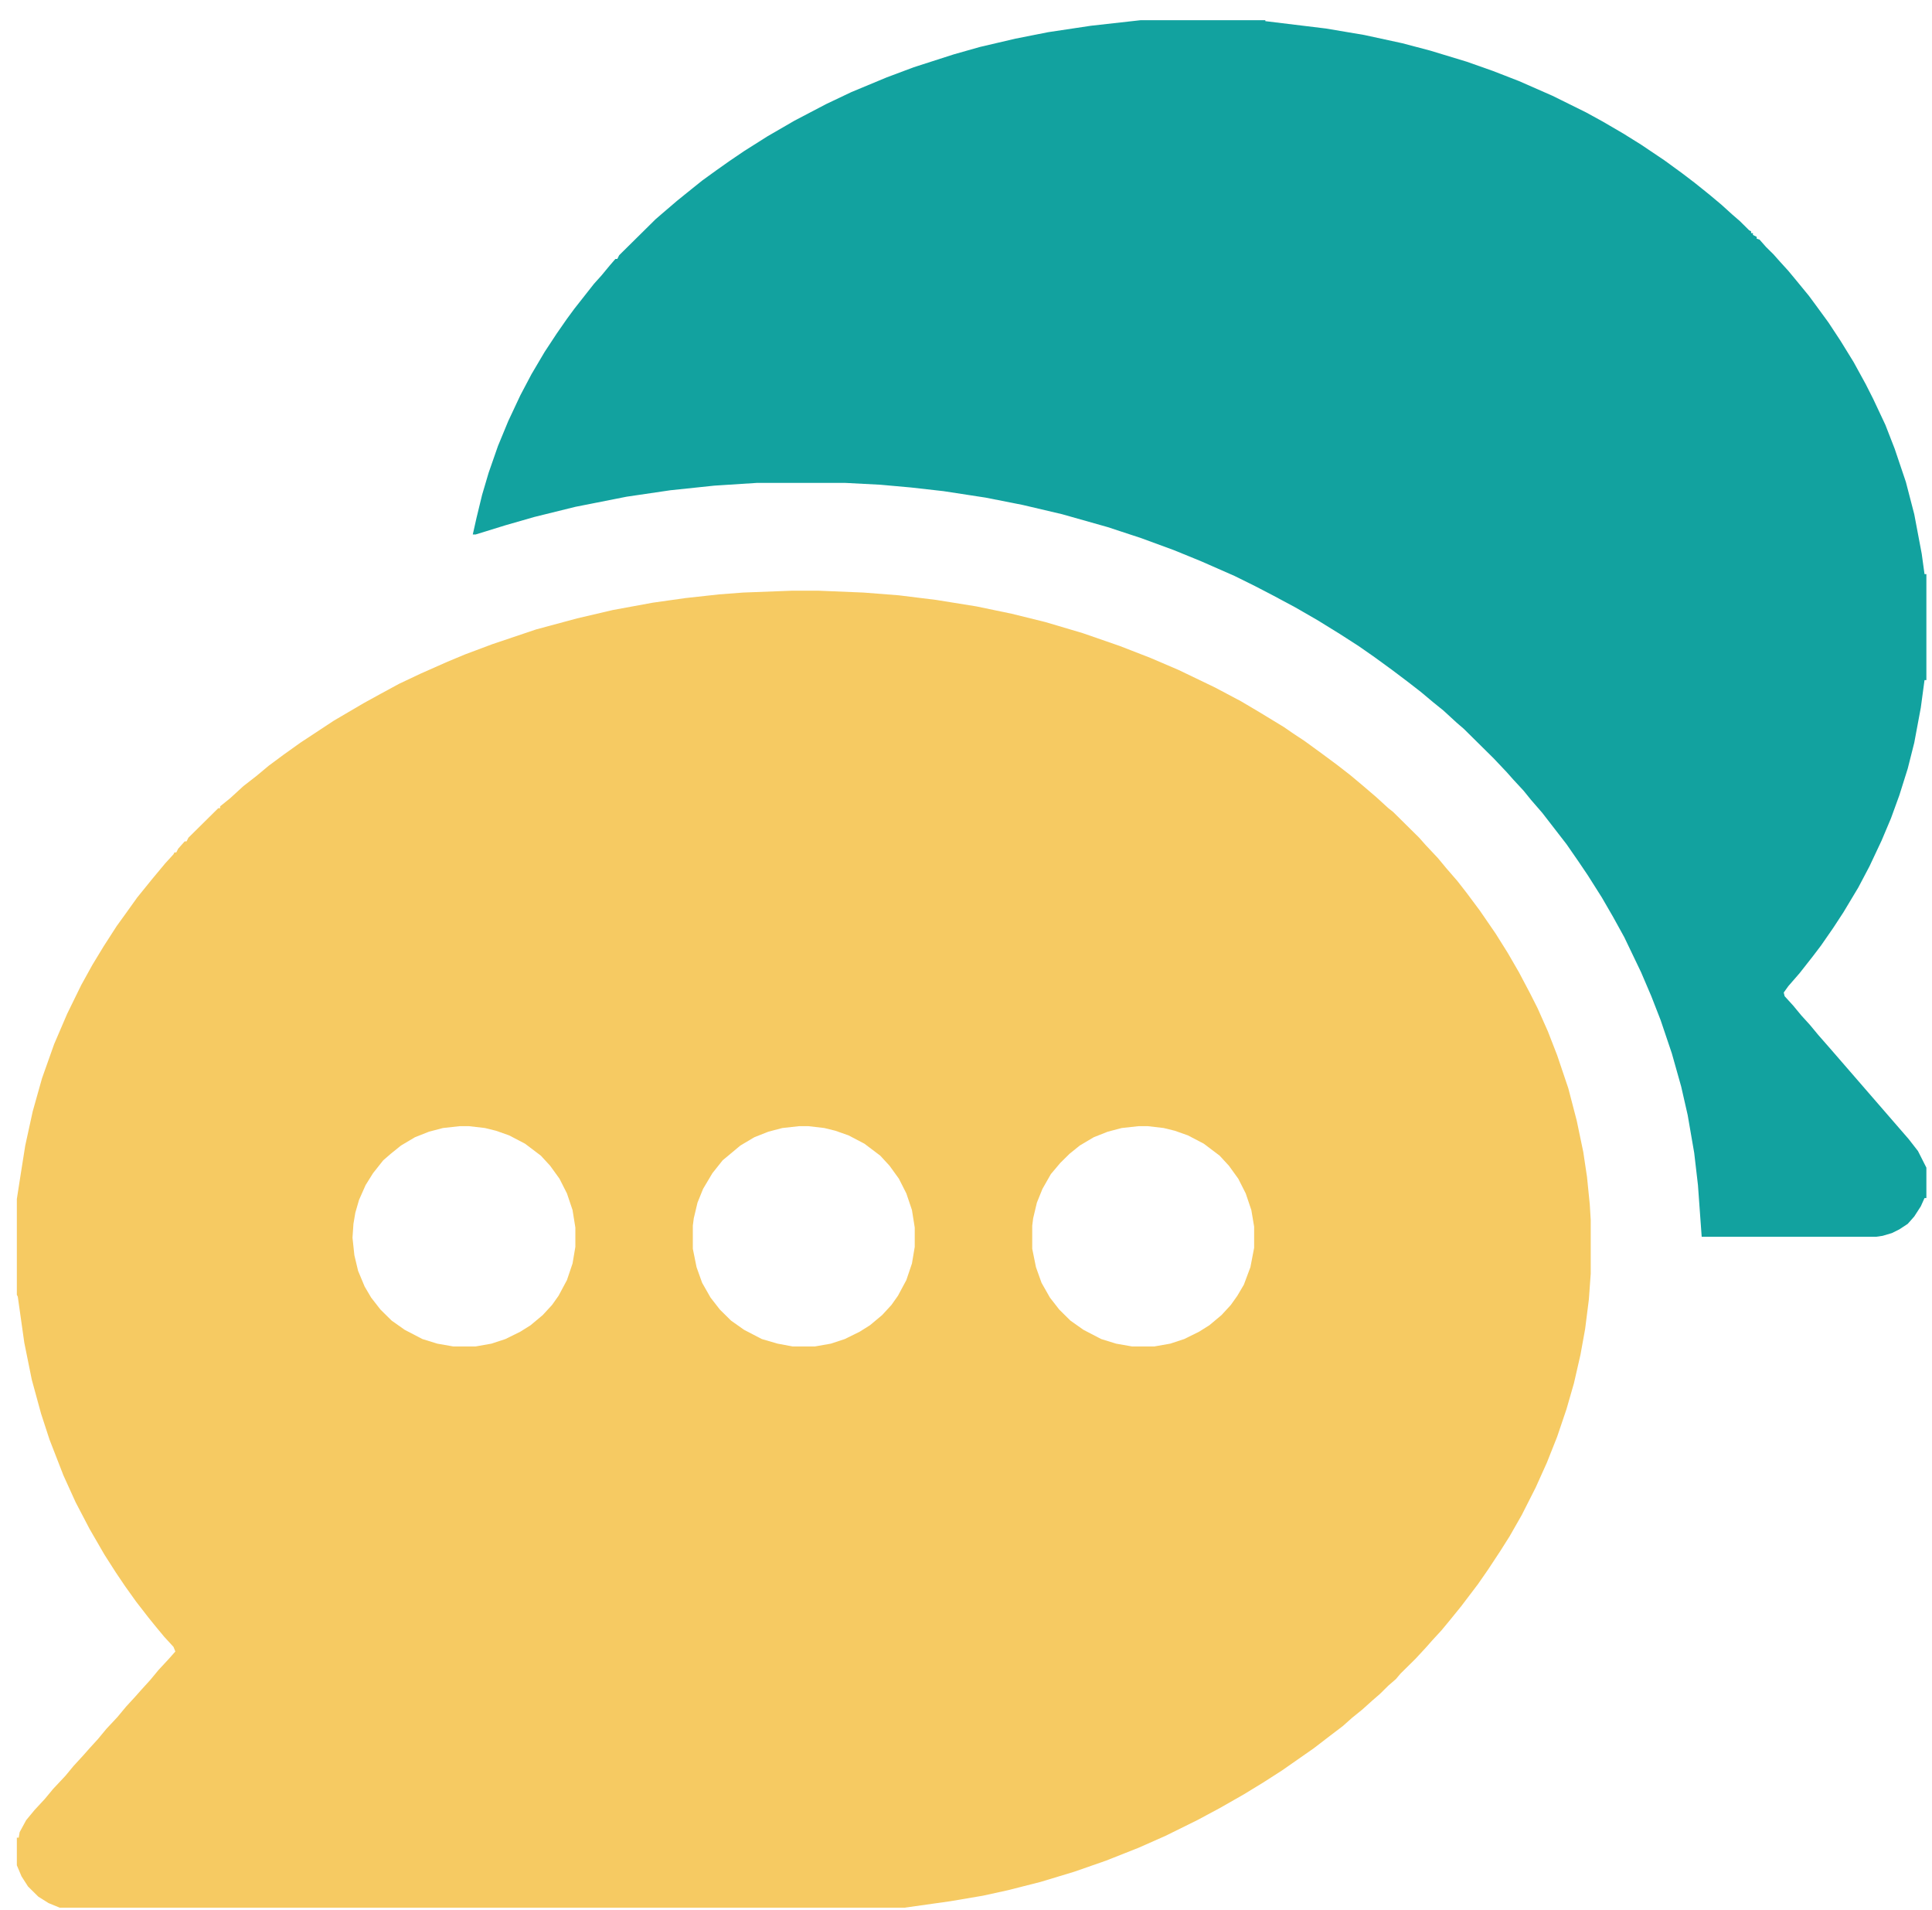 <?xml version="1.0" encoding="UTF-8"?> <svg xmlns="http://www.w3.org/2000/svg" width="86" height="85" viewBox="0 0 86 85" fill="none"><g clip-path="url(#clip0_162_99)"><path d="M35.24 26.289H36.443L38.435 26.371L40.013 26.494L41.673 26.699L43.458 26.986L45.035 27.314L46.529 27.683L48.189 28.175L49.849 28.75L51.219 29.283L52.464 29.816L54.083 30.595L55.245 31.211L56.075 31.703L57.154 32.359L57.569 32.646L58.067 32.974L58.855 33.548L59.52 34.041L60.101 34.492L60.64 34.943L61.263 35.476L61.802 35.968L62.01 36.132L63.172 37.281L63.462 37.609L64.002 38.183L64.376 38.634L64.874 39.209L65.289 39.742L65.87 40.521L66.575 41.547L67.115 42.408L67.613 43.269L68.111 44.212L68.443 44.869L68.899 45.894L69.314 46.961L69.812 48.437L70.186 49.873L70.477 51.267L70.643 52.375L70.767 53.605L70.809 54.302V56.681L70.726 57.83L70.56 59.142L70.352 60.291L70.061 61.562L69.73 62.711L69.314 63.941L68.858 65.09L68.36 66.197L67.737 67.427L67.198 68.371L66.783 69.027L66.243 69.847L65.787 70.504L65.04 71.488L64.541 72.103L64.168 72.554L63.753 73.005L63.462 73.334L63.006 73.826L62.342 74.482L62.134 74.728L61.802 75.015L61.429 75.384L61.097 75.671L60.64 76.082L60.184 76.451L59.769 76.82L59.229 77.23L58.482 77.804L57.071 78.789L56.241 79.322L55.369 79.855L54.29 80.47L53.294 81.004L51.883 81.701L50.679 82.234L49.227 82.808L47.815 83.3L46.321 83.752L44.869 84.121L43.748 84.367L42.295 84.613L40.262 84.9H2.659L2.161 84.695L1.705 84.408L1.248 83.957L0.958 83.505L0.75 83.013V81.783H0.833L0.875 81.537L1.165 81.004L1.539 80.552L1.995 80.06L2.369 79.609L2.908 79.035L3.282 78.584L3.697 78.132L3.987 77.804L4.361 77.394L4.734 76.943L5.232 76.41L5.606 75.959L6.021 75.507L6.312 75.179L6.685 74.769L7.059 74.318L7.515 73.826L7.806 73.498L7.723 73.293L7.308 72.841L6.934 72.39L6.602 71.98L6.062 71.283L5.564 70.586L5.149 69.97L4.651 69.191L3.987 68.043L3.365 66.853L2.825 65.664L2.203 64.064L1.829 62.916L1.414 61.398L1.082 59.757L0.792 57.707L0.75 57.625V53.359L0.916 52.293L1.124 50.98L1.456 49.462L1.871 47.986L2.41 46.468L2.991 45.115L3.614 43.843L4.112 42.941L4.61 42.121L5.191 41.218L5.606 40.644L6.104 39.947L6.768 39.127L7.349 38.429L7.723 38.019L7.764 37.937H7.847L7.93 37.773L8.221 37.445H8.304L8.387 37.281L9.715 35.968H9.798V35.886L10.254 35.517L10.835 34.984L11.416 34.533L11.956 34.082L12.62 33.59L13.367 33.056L14.861 32.072L16.189 31.293L16.936 30.882L17.767 30.431L18.721 29.98L19.925 29.447L20.713 29.119L21.917 28.668L23.868 28.011L25.694 27.519L27.271 27.15L29.056 26.822L30.508 26.617L32.002 26.453L33.081 26.371L35.24 26.289ZM20.464 50.119L19.717 50.201L19.095 50.365L18.472 50.611L17.85 50.98L17.393 51.349L17.061 51.636L16.605 52.211L16.273 52.744L15.982 53.4L15.816 53.974L15.733 54.466L15.691 55.082L15.774 55.861L15.94 56.558L16.231 57.255L16.521 57.748L16.936 58.281L17.435 58.773L18.016 59.183L18.804 59.593L19.468 59.798L20.174 59.922H21.17L21.875 59.798L22.498 59.593L23.162 59.265L23.619 58.978L24.158 58.527L24.573 58.076L24.864 57.666L25.237 56.968L25.486 56.23L25.611 55.492V54.63L25.486 53.851L25.237 53.113L24.905 52.457L24.49 51.882L24.075 51.431L23.37 50.898L22.664 50.529L22.083 50.324L21.585 50.201L20.879 50.119H20.464ZM35.572 50.119L34.825 50.201L34.202 50.365L33.58 50.611L32.957 50.98L32.417 51.431L32.169 51.636L31.712 52.211L31.297 52.908L31.048 53.523L30.882 54.22L30.84 54.548V55.574L31.006 56.394L31.255 57.091L31.629 57.748L32.044 58.281L32.542 58.773L33.123 59.183L33.912 59.593L34.617 59.798L35.281 59.922H36.277L36.983 59.798L37.605 59.593L38.27 59.265L38.726 58.978L39.266 58.527L39.681 58.076L39.971 57.666L40.345 56.968L40.594 56.23L40.718 55.492V54.63L40.594 53.851L40.345 53.113L40.013 52.457L39.598 51.882L39.183 51.431L38.477 50.898L37.772 50.529L37.19 50.324L36.692 50.201L35.987 50.119H35.572ZM50.679 50.119L49.932 50.201L49.31 50.365L48.687 50.611L48.065 50.98L47.608 51.349L47.193 51.759L46.778 52.252L46.404 52.908L46.155 53.523L45.989 54.22L45.948 54.548V55.574L46.114 56.394L46.363 57.091L46.736 57.748L47.151 58.281L47.649 58.773L48.23 59.183L49.019 59.593L49.683 59.798L50.389 59.922H51.385L52.09 59.798L52.713 59.593L53.377 59.265L53.834 58.978L54.373 58.527L54.788 58.076L55.079 57.666L55.369 57.173L55.66 56.394L55.826 55.533V54.59L55.701 53.851L55.452 53.113L55.12 52.457L54.705 51.882L54.29 51.431L53.584 50.898L52.879 50.529L52.298 50.324L51.8 50.201L51.094 50.119H50.679Z" fill="#F6CA62"></path><path d="M50.762 0.9H56.324V0.941L59.022 1.269L60.723 1.556L62.425 1.925L63.67 2.254L65.289 2.746L66.451 3.156L67.613 3.607L69.107 4.263L70.601 5.002L71.348 5.412L72.261 5.945L73.05 6.437L74.087 7.134L74.876 7.709L75.415 8.119L76.08 8.652L76.619 9.103L77.117 9.554L77.449 9.841L77.864 10.252L77.947 10.293V10.375H78.03V10.457L78.196 10.539V10.621L78.321 10.662L78.611 10.99L78.943 11.318L79.234 11.646L79.607 12.056L79.981 12.507L80.52 13.164L80.853 13.615L81.392 14.353L81.932 15.174L82.513 16.117L83.052 17.101L83.384 17.757L83.924 18.906L84.339 19.972L84.837 21.449L85.21 22.884L85.543 24.648L85.667 25.55H85.75V30.267H85.667L85.501 31.498L85.21 33.056L84.92 34.205L84.546 35.394L84.173 36.42L83.758 37.404L83.218 38.552L82.72 39.496L82.056 40.603L81.6 41.3L81.06 42.08L80.686 42.572L80.106 43.31L79.607 43.884L79.4 44.172L79.441 44.336L79.815 44.746L80.189 45.197L80.562 45.607L80.936 46.058L81.475 46.673L84.961 50.693L85.376 51.226L85.75 51.965V53.318H85.667L85.501 53.687L85.21 54.138L84.92 54.466L84.546 54.712L84.214 54.877L83.799 55L83.509 55.041H75.748L75.582 52.744L75.415 51.308L75.125 49.627L74.835 48.355L74.419 46.879L73.921 45.402L73.506 44.336L73.05 43.269L72.303 41.711L71.805 40.808L71.307 39.947L70.684 38.962L70.269 38.347L69.73 37.568L68.65 36.173L68.152 35.599L67.82 35.189L67.364 34.697L67.073 34.369L66.492 33.754L65.164 32.441L64.832 32.154L64.251 31.621L63.794 31.252L63.255 30.8L62.674 30.349L61.968 29.816L61.18 29.242L60.474 28.75L59.644 28.216L58.648 27.601L57.652 27.027L56.656 26.494L55.867 26.084L54.954 25.632L53.46 24.976L52.256 24.484L50.804 23.951L49.31 23.459L47.276 22.884L45.533 22.474L43.873 22.146L42.005 21.859L40.552 21.695L39.183 21.572L37.605 21.49H33.704L31.795 21.613L29.844 21.818L27.894 22.105L25.611 22.556L23.785 23.007L22.498 23.377L21.17 23.787H21.045L21.211 23.049L21.46 22.023L21.751 21.039L22.166 19.849L22.623 18.742L23.162 17.593L23.66 16.65L24.241 15.666L24.781 14.845L25.237 14.189L25.569 13.738L26.441 12.63L26.773 12.261L27.146 11.81L27.395 11.523H27.479L27.561 11.359L29.18 9.759L29.512 9.472L30.135 8.939L30.591 8.57L31.255 8.037L31.878 7.586L32.459 7.175L33.123 6.724L34.161 6.068L35.364 5.371L36.775 4.632L37.896 4.099L39.473 3.443L40.677 2.992L42.461 2.418L43.623 2.089L45.201 1.72L46.653 1.433L48.562 1.146L50.762 0.9Z" fill="#12A29F"></path></g><defs><clipPath id="clip0_162_99"><rect width="85" height="84" fill="white" transform="translate(0.75 0.9)"></rect></clipPath></defs></svg> 